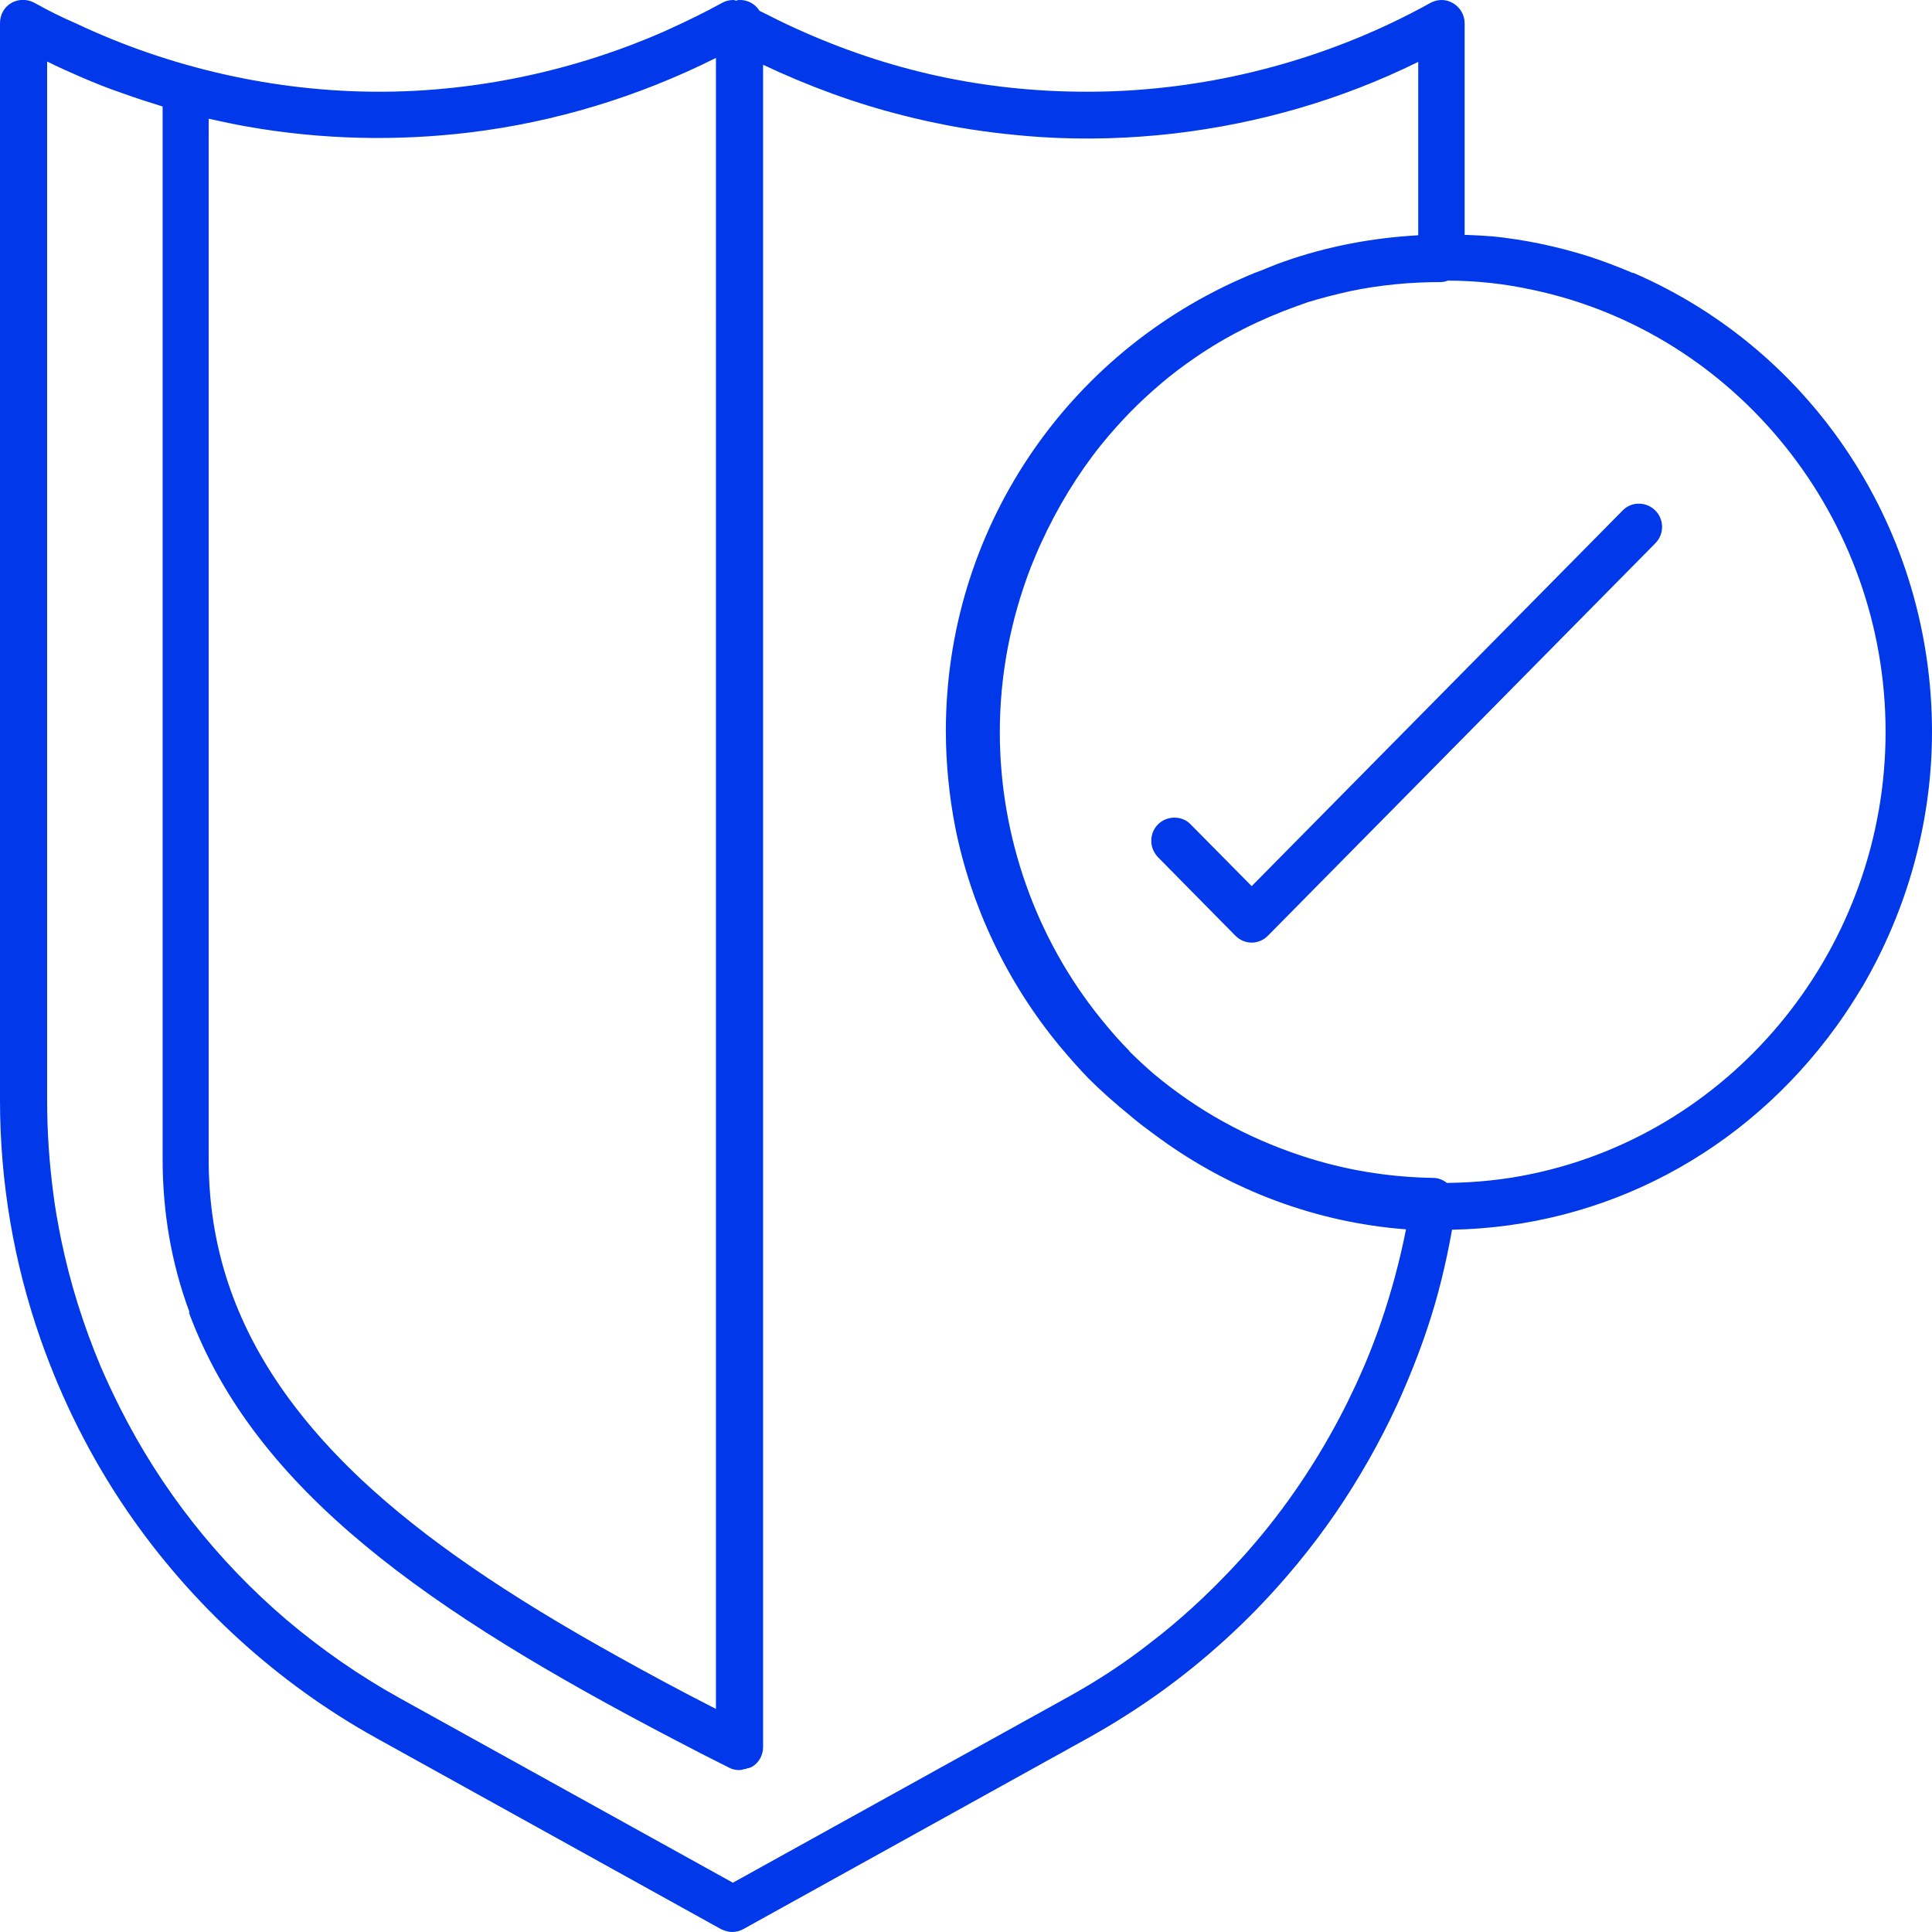<?xml version="1.0" encoding="UTF-8"?><svg xmlns="http://www.w3.org/2000/svg" viewBox="0 0 53.7 53.7"><defs><style>.d{fill:#0038ea;}</style></defs><g id="a"/><g id="b"><g id="c"><g><path class="d" d="M45.39,7.59c-.4-.17-.82-.33-1.25-.47-.86-.27-1.76-.46-2.65-.55-.24-.02-.48-.03-.71-.04h-.07V.65c0-.23-.12-.44-.32-.56-.1-.06-.21-.09-.32-.09h0c-.11,0-.22,.03-.31,.08-.36,.2-.73,.39-1.11,.57-2.62,1.24-5.53,1.9-8.43,1.9s-5.55-.6-8.08-1.75c-.34-.15-.67-.32-1.03-.5-.12-.19-.32-.3-.54-.3-.04,0-.08,0-.1,.02h-.01s-.05-.02-.08-.02c-.11,0-.22,.03-.31,.08-.47,.26-.98,.51-1.6,.79-2.5,1.1-5.24,1.68-7.93,1.68-2.89,0-5.81-.66-8.43-1.9C1.69,.47,1.32,.28,.96,.08c-.2-.11-.45-.11-.64,0-.2,.11-.32,.33-.32,.56V30.58c0,2.27,.38,4.51,1.13,6.65,.59,1.68,1.39,3.28,2.4,4.76,1.78,2.6,4.17,4.79,6.93,6.32l9.58,5.31s.04,.02,.05,.02h0c.07,.03,.16,.06,.26,.06,.11,0,.22-.03,.31-.08l9.58-5.31c.34-.19,.68-.39,1.01-.6,1.32-.83,2.54-1.82,3.64-2.94,.82-.84,1.57-1.75,2.23-2.71,.65-.95,1.23-1.97,1.72-3.03,.32-.71,.61-1.43,.85-2.16,.28-.84,.5-1.74,.67-2.69,4.25-.08,8.14-2.14,10.68-5.65,.27-.37,.51-.75,.74-1.13,1.25-2.15,1.92-4.59,1.92-7.06,0-5.57-3.26-10.58-8.31-12.76ZM19.9,47.5c-1-.51-1.87-.98-2.66-1.42-3.18-1.76-5.46-3.33-7.19-4.95-1.03-.97-1.84-1.93-2.49-2.94-1.19-1.86-1.76-3.81-1.76-5.97V3.3c.37,.08,.73,.16,1.08,.22,2.04,.36,4.13,.41,6.19,.16,2.37-.29,4.67-.99,6.83-2.07V47.5Zm-14.65-11.02c1.84,4.97,6.71,8.33,13.47,11.86,.51,.27,1.02,.53,1.54,.79,.09,.05,.19,.07,.3,.07,.05,0,.09-.02,.13-.03h.04s.03-.02,.04-.02c.04,0,.08-.02,.13-.04,.2-.12,.31-.33,.31-.55V1.8c1.27,.6,2.58,1.08,3.9,1.41,.42,.11,.85,.2,1.26,.28,.84,.16,1.7,.26,2.56,.32,1.25,.08,2.49,.04,3.71-.1,2.37-.28,4.65-.94,6.78-1.99V6.54c-1.28,.07-2.54,.31-3.73,.73-.12,.04-.25,.09-.37,.14l-.27,.11c-.11,.04-.22,.08-.33,.13-5.12,2.16-8.43,7.13-8.43,12.66,0,.9,.09,1.8,.26,2.68,.44,2.21,1.44,4.31,2.89,6.07,.3,.36,.56,.65,.81,.91,.34,.34,.72,.68,1.2,1.07l.02,.02c.17,.14,.35,.28,.53,.41l.19,.14c2.02,1.48,4.4,2.37,6.89,2.56-.17,.86-.4,1.72-.69,2.57-.07,.21-.15,.42-.23,.63-.14,.37-.3,.74-.47,1.11-.15,.32-.3,.63-.46,.93-.75,1.42-1.66,2.73-2.71,3.89-.7,.77-1.45,1.49-2.25,2.13-.28,.22-.56,.44-.84,.64-.57,.41-1.18,.79-1.8,1.13l-9.26,5.13-9.26-5.13c-1.12-.62-2.18-1.36-3.15-2.18-1.92-1.64-3.48-3.62-4.62-5.88-.19-.38-.37-.76-.53-1.13-.49-1.16-.87-2.37-1.12-3.6-.08-.41-.16-.83-.21-1.25-.11-.84-.17-1.7-.17-2.55V1.71c.32,.16,.64,.3,.96,.44,.37,.16,.75,.31,1.13,.44,.36,.13,.73,.25,1.12,.37v29.26c0,1.49,.25,2.92,.75,4.26Zm26.15-7.26c-.28-.28-.54-.58-.79-.89-1.82-2.24-2.82-5.08-2.82-7.98,0-1.56,.29-3.1,.86-4.58,.08-.2,.17-.42,.28-.66,.46-1.01,1.03-1.94,1.68-2.75,.25-.31,.52-.61,.79-.89,.56-.57,1.17-1.09,1.82-1.53,.84-.58,1.79-1.06,2.82-1.43,.05-.02,.1-.03,.14-.05,.06-.02,.11-.04,.17-.06,.39-.12,.79-.22,1.19-.31,.82-.17,1.67-.25,2.51-.25,.07,0,.14-.02,.19-.04,.8,0,1.59,.09,2.33,.25,5.7,1.19,9.84,6.36,9.84,12.29s-4.14,11.1-9.84,12.29c-.75,.16-1.54,.24-2.35,.25-.12-.09-.25-.14-.38-.14-1.25-.02-2.47-.22-3.65-.61-.76-.25-1.5-.57-2.2-.96-.67-.37-1.32-.82-1.92-1.32-.23-.2-.46-.41-.69-.64Z"/><path class="d" d="M34.79,26.2c.17,0,.33-.07,.45-.19l10.77-10.91c.25-.25,.25-.66,0-.91-.12-.12-.28-.19-.45-.19-.02,0-.04,0-.05,0-.16,.01-.3,.08-.4,.18l-10.26,10.39-.06,.06-1.7-1.72c-.24-.25-.66-.24-.9,0-.12,.12-.19,.28-.19,.46s.07,.33,.19,.46l2.15,2.18c.12,.12,.28,.19,.45,.19Z"/></g></g></g></svg>